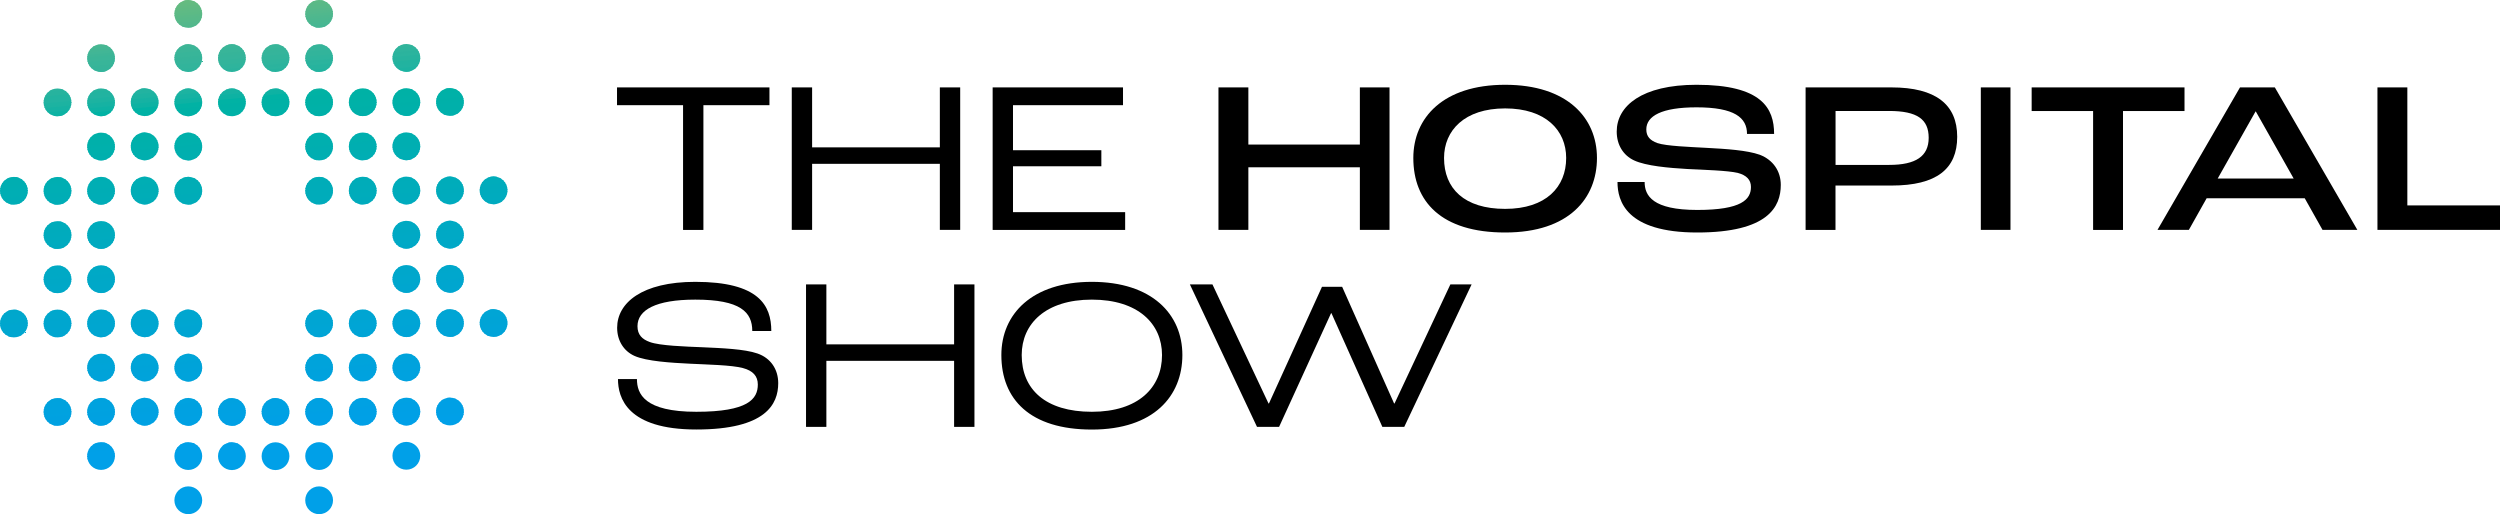 <?xml version="1.0" encoding="UTF-8"?>
<svg xmlns="http://www.w3.org/2000/svg" xmlns:xlink="http://www.w3.org/1999/xlink" id="Layer_2" viewBox="0 0 419.03 86.21">
  <defs>
    <clipPath id="clippath">
      <path d="m9.64,14.83c1.28,0,2.33,1.04,2.33,2.33s-1.04,2.33-2.33,2.33-2.33-1.04-2.33-2.33,1.04-2.33,2.33-2.33m0,14.83c1.28,0,2.33,1.04,2.33,2.33s-1.04,2.33-2.33,2.33-2.33-1.04-2.33-2.33,1.04-2.33,2.33-2.33Zm0,7.41c1.28,0,2.33,1.04,2.33,2.33s-1.04,2.33-2.33,2.33-2.33-1.04-2.33-2.33,1.04-2.33,2.33-2.33Zm0,7.41c1.28,0,2.33,1.04,2.33,2.33s-1.04,2.33-2.33,2.33-2.33-1.04-2.33-2.33,1.04-2.33,2.33-2.33Zm0,7.41c1.28,0,2.33,1.04,2.33,2.33s-1.04,2.33-2.33,2.33-2.33-1.04-2.33-2.33,1.04-2.33,2.33-2.33Zm0,14.83c1.28,0,2.33,1.04,2.33,2.33s-1.04,2.33-2.33,2.33-2.33-1.04-2.33-2.33,1.04-2.33,2.33-2.33ZM16.94,7.41c1.29,0,2.33,1.04,2.33,2.33s-1.04,2.33-2.33,2.33-2.33-1.04-2.33-2.33,1.04-2.33,2.33-2.33Zm0,7.41c1.29,0,2.33,1.04,2.33,2.33s-1.04,2.33-2.33,2.33-2.33-1.04-2.33-2.33,1.04-2.33,2.33-2.33Zm0,7.41c1.29,0,2.33,1.04,2.33,2.33s-1.04,2.33-2.33,2.33-2.33-1.04-2.33-2.33,1.04-2.33,2.33-2.33Zm0,7.41c1.29,0,2.33,1.04,2.33,2.33s-1.04,2.33-2.33,2.33-2.33-1.04-2.33-2.33,1.04-2.33,2.33-2.33Zm0,7.41c1.29,0,2.33,1.04,2.33,2.33s-1.04,2.33-2.33,2.33-2.33-1.04-2.33-2.33,1.04-2.33,2.33-2.33Zm0,7.41c1.29,0,2.33,1.04,2.33,2.33s-1.04,2.33-2.33,2.33-2.33-1.04-2.33-2.33,1.04-2.33,2.33-2.33Zm0,7.41c1.29,0,2.33,1.04,2.33,2.33s-1.04,2.33-2.33,2.33-2.33-1.04-2.33-2.33,1.04-2.33,2.33-2.33Zm0,7.41c1.29,0,2.33,1.04,2.33,2.33s-1.04,2.33-2.33,2.33-2.33-1.04-2.33-2.33,1.04-2.33,2.33-2.33Zm0,7.41c1.29,0,2.33,1.04,2.33,2.33s-1.04,2.33-2.33,2.33-2.33-1.04-2.33-2.33,1.04-2.33,2.33-2.33Zm0,7.41c1.29,0,2.33,1.04,2.33,2.33s-1.04,2.33-2.33,2.33-2.33-1.04-2.33-2.33,1.04-2.33,2.33-2.33Zm7.31-59.31c1.28,0,2.33,1.04,2.33,2.33s-1.04,2.33-2.33,2.33-2.33-1.04-2.33-2.33,1.04-2.33,2.33-2.33Zm0,7.41c1.28,0,2.33,1.04,2.33,2.33s-1.04,2.33-2.33,2.33-2.33-1.04-2.33-2.33,1.04-2.33,2.33-2.33Zm0,7.41c1.28,0,2.33,1.04,2.33,2.33s-1.04,2.33-2.33,2.33-2.33-1.04-2.33-2.33,1.04-2.33,2.33-2.33Zm0,22.24c1.28,0,2.33,1.04,2.33,2.33s-1.04,2.33-2.33,2.33-2.33-1.04-2.33-2.33,1.04-2.33,2.33-2.33Zm0,7.41c1.28,0,2.33,1.04,2.33,2.33s-1.04,2.33-2.33,2.33-2.33-1.04-2.33-2.33,1.04-2.33,2.33-2.33Zm0,7.41c1.28,0,2.33,1.04,2.33,2.33s-1.04,2.33-2.33,2.33-2.33-1.04-2.33-2.33,1.04-2.33,2.33-2.33ZM31.56,0c1.29,0,2.33,1.04,2.33,2.33s-1.04,2.33-2.33,2.33-2.33-1.04-2.33-2.33,1.04-2.33,2.33-2.33Zm0,7.41c1.29,0,2.33,1.04,2.33,2.33s-1.04,2.33-2.33,2.33-2.33-1.04-2.33-2.33,1.04-2.33,2.33-2.33Zm0,7.41c1.29,0,2.33,1.04,2.33,2.33s-1.04,2.33-2.33,2.33-2.33-1.04-2.33-2.33,1.04-2.33,2.33-2.33Zm0,7.41c1.29,0,2.33,1.04,2.33,2.33s-1.04,2.33-2.33,2.33-2.33-1.04-2.33-2.33,1.04-2.33,2.33-2.33Zm0,7.41c1.29,0,2.33,1.04,2.33,2.33s-1.04,2.33-2.33,2.33-2.33-1.04-2.33-2.33,1.04-2.33,2.33-2.33Zm0,22.24c1.29,0,2.33,1.04,2.33,2.33s-1.04,2.33-2.33,2.33-2.33-1.04-2.33-2.33,1.04-2.33,2.33-2.33Zm0,7.41c1.29,0,2.33,1.04,2.33,2.33s-1.04,2.33-2.33,2.33-2.33-1.04-2.33-2.33,1.04-2.33,2.33-2.33Zm0,7.41c1.29,0,2.33,1.04,2.33,2.33s-1.04,2.33-2.33,2.33-2.33-1.04-2.33-2.33,1.04-2.33,2.33-2.33Zm0,7.41c1.29,0,2.33,1.04,2.33,2.33s-1.04,2.33-2.33,2.33-2.33-1.04-2.33-2.33,1.04-2.33,2.33-2.33Zm0,7.41c1.29,0,2.33,1.04,2.33,2.33s-1.04,2.33-2.33,2.33-2.33-1.04-2.33-2.33,1.04-2.33,2.33-2.33ZM38.87,7.41c1.29,0,2.33,1.04,2.33,2.33s-1.04,2.33-2.33,2.33-2.33-1.04-2.33-2.33,1.04-2.33,2.33-2.33Zm0,7.41c1.29,0,2.33,1.04,2.33,2.33s-1.04,2.33-2.33,2.33-2.33-1.04-2.33-2.33,1.04-2.33,2.33-2.33Zm0,51.9c1.29,0,2.33,1.04,2.33,2.33s-1.04,2.33-2.33,2.33-2.33-1.04-2.33-2.33,1.04-2.33,2.33-2.33Zm0,7.41c1.29,0,2.33,1.04,2.33,2.33s-1.04,2.33-2.33,2.33-2.33-1.04-2.33-2.33,1.04-2.33,2.33-2.33ZM46.18,7.41c1.29,0,2.33,1.04,2.33,2.33s-1.04,2.33-2.33,2.33-2.33-1.04-2.33-2.33,1.04-2.33,2.33-2.33Zm0,7.41c1.29,0,2.33,1.04,2.33,2.33s-1.04,2.33-2.33,2.33-2.33-1.04-2.33-2.33,1.04-2.33,2.33-2.33Zm0,51.9c1.29,0,2.33,1.04,2.33,2.33s-1.04,2.33-2.33,2.33-2.33-1.04-2.33-2.33,1.04-2.33,2.33-2.33Zm0,7.41c1.29,0,2.33,1.04,2.33,2.33s-1.04,2.33-2.33,2.33-2.33-1.04-2.33-2.33,1.04-2.33,2.33-2.33ZM53.49,0c1.28,0,2.33,1.04,2.33,2.33s-1.04,2.33-2.33,2.33-2.33-1.04-2.33-2.33,1.04-2.33,2.33-2.33Zm0,7.41c1.28,0,2.33,1.04,2.33,2.33s-1.04,2.33-2.33,2.33-2.33-1.04-2.33-2.33,1.04-2.33,2.33-2.33Zm0,7.41c1.28,0,2.33,1.04,2.33,2.33s-1.04,2.33-2.33,2.33-2.33-1.04-2.33-2.33,1.04-2.33,2.33-2.33Zm0,7.41c1.28,0,2.33,1.04,2.33,2.33s-1.04,2.33-2.33,2.33-2.33-1.04-2.33-2.33,1.04-2.33,2.33-2.33Zm0,7.41c1.28,0,2.33,1.04,2.33,2.33s-1.04,2.33-2.33,2.33-2.33-1.04-2.33-2.33,1.04-2.33,2.33-2.33Zm0,22.24c1.28,0,2.33,1.04,2.33,2.33s-1.04,2.33-2.33,2.33-2.33-1.04-2.33-2.33,1.04-2.33,2.33-2.33Zm0,7.41c1.28,0,2.33,1.04,2.33,2.33s-1.04,2.33-2.33,2.33-2.33-1.04-2.33-2.33,1.04-2.33,2.33-2.33Zm0,7.41c1.28,0,2.33,1.04,2.33,2.33s-1.04,2.33-2.33,2.33-2.33-1.04-2.33-2.33,1.04-2.33,2.33-2.33Zm0,7.41c1.28,0,2.33,1.04,2.33,2.33s-1.04,2.33-2.33,2.33-2.33-1.04-2.33-2.33,1.04-2.33,2.33-2.33Zm0,7.41c1.28,0,2.33,1.04,2.33,2.33s-1.04,2.33-2.33,2.33-2.33-1.04-2.33-2.33,1.04-2.33,2.33-2.33Zm7.31-66.72c1.29,0,2.33,1.04,2.33,2.33s-1.04,2.33-2.33,2.33-2.33-1.04-2.33-2.33,1.04-2.33,2.33-2.33Zm0,7.41c1.29,0,2.33,1.04,2.33,2.33s-1.04,2.33-2.33,2.33-2.33-1.04-2.33-2.33,1.04-2.33,2.33-2.33Zm0,7.41c1.29,0,2.33,1.04,2.33,2.33s-1.04,2.33-2.33,2.33-2.33-1.04-2.33-2.33,1.04-2.33,2.33-2.33Zm0,22.24c1.29,0,2.33,1.04,2.33,2.33s-1.04,2.33-2.33,2.33-2.33-1.04-2.33-2.33,1.04-2.33,2.33-2.33Zm0,7.41c1.29,0,2.33,1.04,2.33,2.33s-1.04,2.33-2.33,2.33-2.33-1.04-2.33-2.33,1.04-2.33,2.33-2.33Zm0,7.41c1.29,0,2.33,1.04,2.33,2.33s-1.04,2.33-2.33,2.33-2.33-1.04-2.33-2.33,1.04-2.33,2.33-2.33Zm7.31-59.31c1.28,0,2.33,1.04,2.33,2.33s-1.04,2.33-2.33,2.33-2.33-1.04-2.33-2.33,1.04-2.33,2.33-2.33Zm0,7.41c1.28,0,2.33,1.04,2.33,2.33s-1.04,2.33-2.33,2.33-2.33-1.04-2.33-2.33,1.04-2.33,2.33-2.33Zm0,7.41c1.28,0,2.33,1.04,2.33,2.33s-1.04,2.33-2.33,2.33-2.33-1.04-2.33-2.33,1.04-2.33,2.33-2.33Zm0,7.41c1.28,0,2.33,1.04,2.33,2.33s-1.04,2.33-2.33,2.33-2.33-1.04-2.33-2.33,1.04-2.33,2.33-2.33Zm0,7.41c1.28,0,2.33,1.04,2.33,2.33s-1.04,2.33-2.33,2.33-2.33-1.04-2.33-2.33,1.04-2.33,2.33-2.33Zm0,7.41c1.28,0,2.33,1.04,2.33,2.33s-1.04,2.33-2.33,2.33-2.33-1.04-2.33-2.33,1.04-2.33,2.33-2.33Zm0,7.41c1.28,0,2.33,1.04,2.33,2.33s-1.04,2.33-2.33,2.33-2.33-1.04-2.33-2.33,1.04-2.33,2.33-2.33Zm0,7.41c1.28,0,2.33,1.04,2.33,2.33s-1.04,2.33-2.33,2.33-2.33-1.04-2.33-2.33,1.04-2.33,2.33-2.33Zm0,7.41c1.28,0,2.33,1.04,2.33,2.33s-1.04,2.33-2.33,2.33-2.33-1.04-2.33-2.33,1.04-2.33,2.33-2.33Zm0,7.41c1.28,0,2.33,1.04,2.33,2.33s-1.04,2.33-2.33,2.33-2.33-1.04-2.33-2.33,1.04-2.33,2.33-2.33Zm7.31-59.31c1.29,0,2.33,1.04,2.33,2.33s-1.04,2.33-2.33,2.33-2.33-1.04-2.33-2.33,1.04-2.33,2.33-2.33Zm0,14.83c1.29,0,2.33,1.04,2.33,2.33s-1.04,2.33-2.33,2.33-2.33-1.04-2.33-2.33,1.04-2.33,2.33-2.33Zm0,7.41c1.29,0,2.33,1.04,2.33,2.33s-1.04,2.33-2.33,2.33-2.33-1.04-2.33-2.33,1.04-2.33,2.33-2.33Zm0,7.41c1.29,0,2.33,1.04,2.33,2.33s-1.04,2.33-2.33,2.33-2.33-1.04-2.33-2.33,1.04-2.33,2.33-2.33Zm0,7.41c1.29,0,2.33,1.04,2.33,2.33s-1.04,2.33-2.33,2.33-2.33-1.04-2.33-2.33,1.04-2.33,2.33-2.33Zm0,14.83c1.29,0,2.33,1.04,2.33,2.33s-1.04,2.33-2.33,2.33-2.33-1.04-2.33-2.33,1.04-2.33,2.33-2.33Zm7.31-37.07c1.28,0,2.33,1.04,2.33,2.33s-1.04,2.33-2.33,2.33-2.33-1.04-2.33-2.33,1.04-2.33,2.33-2.33Zm0,22.24c1.28,0,2.33,1.04,2.33,2.33s-1.04,2.33-2.33,2.33-2.33-1.04-2.33-2.33,1.04-2.33,2.33-2.33ZM2.33,29.65c1.28,0,2.33,1.04,2.33,2.33s-1.04,2.33-2.33,2.33-2.33-1.04-2.33-2.33,1.04-2.33,2.33-2.33Zm0,22.24c1.28,0,2.33,1.04,2.33,2.33s-1.04,2.33-2.33,2.33-2.33-1.04-2.33-2.33,1.04-2.33,2.33-2.33Z" style="clip-rule:evenodd; fill:none;"></path>
    </clipPath>
  </defs>
  <g id="Layer_1-2">
    <g>
      <g style="clip-path:url(#clippath);">
        <polyline points="3.55 91.3 2.24 78.05 88.9 69.44 90.21 82.68" style="fill:#00a0e8; fill-rule:evenodd;"></polyline>
        <polyline points="2.26 78.24 2.2 77.66 88.86 69.05 88.92 69.63" style="fill:#00a0e8; fill-rule:evenodd;"></polyline>
        <polyline points="2.22 77.86 2.16 77.28 88.82 68.67 88.88 69.25" style="fill:#00a0e8; fill-rule:evenodd;"></polyline>
        <polyline points="2.18 77.47 2.12 76.89 88.79 68.28 88.84 68.86" style="fill:#00a0e8; fill-rule:evenodd;"></polyline>
        <polyline points="2.14 77.08 2.08 76.51 88.75 67.9 88.8 68.47" style="fill:#00a0e7; fill-rule:evenodd;"></polyline>
        <polyline points="2.1 76.7 2.05 76.12 88.71 67.51 88.76 68.09" style="fill:#00a0e6; fill-rule:evenodd;"></polyline>
        <polyline points="2.07 76.31 2.01 75.73 88.67 67.12 88.73 67.7" style="fill:#00a0e6; fill-rule:evenodd;"></polyline>
        <polyline points="2.03 75.93 1.97 75.35 88.63 66.74 88.69 67.32" style="fill:#00a0e6; fill-rule:evenodd;"></polyline>
        <polyline points="1.99 75.54 1.93 74.96 88.59 66.35 88.65 66.93" style="fill:#00a0e5; fill-rule:evenodd;"></polyline>
        <polyline points="1.95 75.16 1.89 74.58 88.55 65.97 88.61 66.54" style="fill:#00a0e5; fill-rule:evenodd;"></polyline>
        <polyline points="1.91 74.77 1.85 74.19 88.52 65.58 88.57 66.16" style="fill:#00a0e5; fill-rule:evenodd;"></polyline>
        <polyline points="1.87 74.38 1.82 73.8 88.48 65.19 88.53 65.77" style="fill:#00a0e4; fill-rule:evenodd;"></polyline>
        <polyline points="1.84 74 1.78 73.42 88.44 64.81 88.5 65.39" style="fill:#00a1e3; fill-rule:evenodd;"></polyline>
        <polyline points="1.8 73.61 1.74 73.03 88.4 64.42 88.46 65" style="fill:#00a1e3; fill-rule:evenodd;"></polyline>
        <polyline points="1.76 73.23 1.7 72.65 88.36 64.04 88.42 64.62" style="fill:#00a1e3; fill-rule:evenodd;"></polyline>
        <polyline points="1.72 72.84 1.66 72.26 88.32 63.65 88.38 64.23" style="fill:#00a1e2; fill-rule:evenodd;"></polyline>
        <polyline points="1.68 72.46 1.63 71.88 88.29 63.26 88.34 63.84" style="fill:#00a1e2; fill-rule:evenodd;"></polyline>
        <polyline points="1.64 72.07 1.59 71.49 88.25 62.88 88.3 63.46" style="fill:#00a1e2; fill-rule:evenodd;"></polyline>
        <polyline points="1.61 71.68 1.55 71.1 88.21 62.49 88.27 63.07" style="fill:#00a1e1; fill-rule:evenodd;"></polyline>
        <polyline points="1.57 71.3 1.51 70.72 88.17 62.11 88.23 62.69" style="fill:#00a1e0; fill-rule:evenodd;"></polyline>
        <polyline points="1.53 70.91 1.47 70.33 88.13 61.72 88.19 62.3" style="fill:#00a1e0; fill-rule:evenodd;"></polyline>
        <polyline points="1.49 70.53 1.43 69.95 88.1 61.34 88.15 61.92" style="fill:#00a2e0; fill-rule:evenodd;"></polyline>
        <polyline points="1.45 70.14 1.4 69.56 88.06 60.95 88.11 61.53" style="fill:#00a2df; fill-rule:evenodd;"></polyline>
        <polyline points="1.41 69.75 1.36 69.18 88.02 60.56 88.07 61.14" style="fill:#00a2df; fill-rule:evenodd;"></polyline>
        <polyline points="1.38 69.37 1.32 68.79 87.98 60.18 88.04 60.76" style="fill:#00a2df; fill-rule:evenodd;"></polyline>
        <polyline points="1.34 68.98 1.28 68.4 87.94 59.79 88 60.37" style="fill:#00a2de; fill-rule:evenodd;"></polyline>
        <polyline points="1.3 68.6 1.24 68.02 87.9 59.41 87.96 59.99" style="fill:#00a2de; fill-rule:evenodd;"></polyline>
        <polyline points="1.26 68.21 1.2 67.63 87.87 59.02 87.92 59.6" style="fill:#00a2dd; fill-rule:evenodd;"></polyline>
        <polyline points="1.22 67.83 1.17 67.25 87.83 58.64 87.88 59.21" style="fill:#00a2dd; fill-rule:evenodd;"></polyline>
        <polyline points="1.18 67.44 1.13 66.86 87.79 58.25 87.84 58.83" style="fill:#00a2dc; fill-rule:evenodd;"></polyline>
        <polyline points="1.15 67.05 1.09 66.47 87.75 57.86 87.81 58.44" style="fill:#00a3dc; fill-rule:evenodd;"></polyline>
        <polyline points="1.11 66.67 1.05 66.09 87.71 57.48 87.77 58.06" style="fill:#00a3db; fill-rule:evenodd;"></polyline>
        <polyline points="1.07 66.28 1.01 65.7 87.67 57.09 87.73 57.67" style="fill:#00a3db; fill-rule:evenodd;"></polyline>
        <polyline points="1.03 65.9 .97 65.32 87.63 56.71 87.69 57.29" style="fill:#00a3db; fill-rule:evenodd;"></polyline>
        <polyline points=".99 65.51 .94 64.93 87.6 56.32 87.65 56.9" style="fill:#00a3da; fill-rule:evenodd;"></polyline>
        <polyline points=".95 65.12 .9 64.55 87.56 55.94 87.61 56.51" style="fill:#00a3da; fill-rule:evenodd;"></polyline>
        <polyline points=".92 64.74 .86 64.16 87.52 55.55 87.58 56.13" style="fill:#00a3d9; fill-rule:evenodd;"></polyline>
        <polyline points=".88 64.35 .82 63.77 87.48 55.16 87.54 55.74" style="fill:#00a3d9; fill-rule:evenodd;"></polyline>
        <polyline points=".84 63.97 .78 63.39 87.44 54.78 87.5 55.36" style="fill:#00a3d8; fill-rule:evenodd;"></polyline>
        <polyline points=".8 63.58 .74 63 87.4 54.39 87.46 54.97" style="fill:#00a4d8; fill-rule:evenodd;"></polyline>
        <polyline points=".76 63.2 .71 62.62 87.37 54.01 87.42 54.58" style="fill:#00a4d8; fill-rule:evenodd;"></polyline>
        <polyline points=".72 62.81 .67 62.23 87.33 53.62 87.38 54.2" style="fill:#00a4d7; fill-rule:evenodd;"></polyline>
        <polyline points=".69 62.42 .63 61.84 87.29 53.23 87.35 53.81" style="fill:#00a4d6; fill-rule:evenodd;"></polyline>
        <polyline points=".65 62.04 .59 61.46 87.25 52.85 87.31 53.43" style="fill:#00a4d6; fill-rule:evenodd;"></polyline>
        <polyline points=".61 61.65 .55 61.07 87.21 52.46 87.27 53.04" style="fill:#00a4d6; fill-rule:evenodd;"></polyline>
        <polyline points=".57 61.27 .51 60.69 87.17 52.08 87.23 52.66" style="fill:#00a5d5; fill-rule:evenodd;"></polyline>
        <polyline points=".53 60.88 .48 60.3 87.14 51.69 87.19 52.27" style="fill:#00a5d5; fill-rule:evenodd;"></polyline>
        <polyline points=".49 60.49 .44 59.92 87.1 51.3 87.15 51.88" style="fill:#00a5d5; fill-rule:evenodd;"></polyline>
        <polyline points=".46 60.11 .4 59.53 87.06 50.92 87.12 51.5" style="fill:#00a5d4; fill-rule:evenodd;"></polyline>
        <polyline points=".42 59.72 .36 59.14 87.02 50.53 87.08 51.11" style="fill:#00a5d3; fill-rule:evenodd;"></polyline>
        <polyline points=".38 59.34 .32 58.76 86.98 50.15 87.04 50.73" style="fill:#00a5d3; fill-rule:evenodd;"></polyline>
        <polyline points=".34 58.95 .28 58.37 86.94 49.76 87 50.34" style="fill:#00a5d3; fill-rule:evenodd;"></polyline>
        <polyline points=".3 58.56 .25 57.99 86.91 49.38 86.96 49.95" style="fill:#00a5d2; fill-rule:evenodd;"></polyline>
        <polyline points=".26 58.18 .21 57.6 86.87 48.99 86.92 49.57" style="fill:#00a5d2; fill-rule:evenodd;"></polyline>
        <polyline points=".22 57.79 .17 57.22 86.83 48.6 86.88 49.18" style="fill:#00a6d2; fill-rule:evenodd;"></polyline>
        <polyline points=".19 57.41 .13 56.83 86.79 48.22 86.85 48.8" style="fill:#00a6d1; fill-rule:evenodd;"></polyline>
        <polyline points=".15 57.02 .09 56.44 86.75 47.83 86.81 48.41" style="fill:#00a6d0; fill-rule:evenodd;"></polyline>
        <polyline points=".11 56.64 .05 56.06 86.71 47.45 86.77 48.03" style="fill:#00a6d0; fill-rule:evenodd;"></polyline>
        <polyline points=".07 56.25 .02 55.67 86.68 47.06 86.73 47.64" style="fill:#00a6d0; fill-rule:evenodd;"></polyline>
        <polyline points=".03 55.87 -.02 55.29 86.64 46.68 86.69 47.25" style="fill:#00a6cf; fill-rule:evenodd;"></polyline>
        <polyline points="0 55.48 -.06 54.9 86.6 46.29 86.66 46.87" style="fill:#00a6cf; fill-rule:evenodd;"></polyline>
        <polyline points="-.04 55.09 -.1 54.51 86.56 45.9 86.62 46.48" style="fill:#00a6cf; fill-rule:evenodd;"></polyline>
        <polyline points="-.08 54.71 -.14 54.13 86.52 45.52 86.58 46.1" style="fill:#00a6ce; fill-rule:evenodd;"></polyline>
        <polyline points="-.12 54.32 -.18 53.74 86.48 45.13 86.54 45.71" style="fill:#00a7cd; fill-rule:evenodd;"></polyline>
        <polyline points="-.16 53.94 -.21 53.36 86.45 44.75 86.5 45.32" style="fill:#00a7cd; fill-rule:evenodd;"></polyline>
        <polyline points="-.2 53.55 -.25 52.97 86.41 44.36 86.46 44.94" style="fill:#00a7cd; fill-rule:evenodd;"></polyline>
        <polyline points="-.24 53.16 -.29 52.59 86.37 43.98 86.43 44.55" style="fill:#00a7cc; fill-rule:evenodd;"></polyline>
        <polyline points="-.27 52.78 -.33 52.2 86.33 43.59 86.39 44.17" style="fill:#00a7cb; fill-rule:evenodd;"></polyline>
        <polyline points="-.31 52.39 -.37 51.81 86.29 43.2 86.35 43.78" style="fill:#00a7cb; fill-rule:evenodd;"></polyline>
        <polyline points="-.35 52.01 -.41 51.43 86.25 42.82 86.31 43.4" style="fill:#00a7cb; fill-rule:evenodd;"></polyline>
        <polyline points="-.39 51.62 -.44 51.04 86.22 42.43 86.27 43.01" style="fill:#00a7ca; fill-rule:evenodd;"></polyline>
        <polyline points="-.43 51.23 -.48 50.66 86.18 42.05 86.23 42.62" style="fill:#00a8ca; fill-rule:evenodd;"></polyline>
        <polyline points="-.47 50.85 -.52 50.27 86.14 41.66 86.2 42.24" style="fill:#00a8ca; fill-rule:evenodd;"></polyline>
        <polyline points="-.5 50.46 -.56 49.88 86.1 41.27 86.16 41.85" style="fill:#00a8c9; fill-rule:evenodd;"></polyline>
        <polyline points="-.54 50.08 -.6 49.5 86.06 40.89 86.12 41.47" style="fill:#00a8c8; fill-rule:evenodd;"></polyline>
        <polyline points="-.58 49.69 -.64 49.11 86.02 40.5 86.08 41.08" style="fill:#00a8c8; fill-rule:evenodd;"></polyline>
        <polyline points="-.62 49.31 -.67 48.73 85.99 40.12 86.04 40.7" style="fill:#00a8c8; fill-rule:evenodd;"></polyline>
        <polyline points="-.66 48.92 -.71 48.34 85.95 39.73 86 40.31" style="fill:#00a8c7; fill-rule:evenodd;"></polyline>
        <polyline points="-.7 48.53 -.75 47.96 85.91 39.34 85.97 39.92" style="fill:#00a8c6; fill-rule:evenodd;"></polyline>
        <polyline points="-.73 48.15 -.79 47.57 85.87 38.96 85.93 39.54" style="fill:#00a8c6; fill-rule:evenodd;"></polyline>
        <polyline points="-.77 47.76 -.83 47.18 85.83 38.57 85.89 39.15" style="fill:#00a9c6; fill-rule:evenodd;"></polyline>
        <polyline points="-.81 47.38 -.87 46.8 85.79 38.19 85.85 38.77" style="fill:#00a9c5; fill-rule:evenodd;"></polyline>
        <polyline points="-.85 46.99 -.9 46.41 85.76 37.8 85.81 38.38" style="fill:#00a9c5; fill-rule:evenodd;"></polyline>
        <polyline points="-.89 46.61 -.94 46.03 85.72 37.42 85.77 37.99" style="fill:#00a9c5; fill-rule:evenodd;"></polyline>
        <polyline points="-.93 46.22 -.98 45.64 85.68 37.03 85.74 37.61" style="fill:#00a9c4; fill-rule:evenodd;"></polyline>
        <polyline points="-.96 45.83 -1.02 45.26 85.64 36.64 85.7 37.22" style="fill:#00a9c3; fill-rule:evenodd;"></polyline>
        <polyline points="-1 45.45 -1.06 44.87 85.6 36.26 85.66 36.84" style="fill:#00a9c3; fill-rule:evenodd;"></polyline>
        <polyline points="-1.04 45.06 -1.1 44.48 85.56 35.87 85.62 36.45" style="fill:#00a9c3; fill-rule:evenodd;"></polyline>
        <polyline points="-1.08 44.68 -1.13 44.1 85.53 35.49 85.58 36.07" style="fill:#00a9c2; fill-rule:evenodd;"></polyline>
        <polyline points="-1.12 44.29 -1.17 43.71 85.49 35.1 85.54 35.68" style="fill:#00aac1; fill-rule:evenodd;"></polyline>
        <polyline points="-1.16 43.91 -1.21 43.33 85.45 34.72 85.51 35.29" style="fill:#00aac1; fill-rule:evenodd;"></polyline>
        <polyline points="-1.19 43.52 -1.25 42.94 85.41 34.33 85.47 34.91" style="fill:#00aac1; fill-rule:evenodd;"></polyline>
        <polyline points="-1.23 43.13 -1.29 42.55 85.37 33.94 85.43 34.52" style="fill:#00aac0; fill-rule:evenodd;"></polyline>
        <polyline points="-1.27 42.75 -1.33 42.17 85.33 33.56 85.39 34.14" style="fill:#00aabf; fill-rule:evenodd;"></polyline>
        <polyline points="-1.31 42.36 -1.37 41.78 85.3 33.17 85.35 33.75" style="fill:#00aabf; fill-rule:evenodd;"></polyline>
        <polyline points="-1.35 41.98 -1.4 41.4 85.26 32.79 85.32 33.37" style="fill:#00abbf; fill-rule:evenodd;"></polyline>
        <polyline points="-1.38 41.59 -1.44 41.01 85.22 32.4 85.28 32.98" style="fill:#00abbe; fill-rule:evenodd;"></polyline>
        <polyline points="-1.42 41.2 -1.48 40.63 85.18 32.02 85.24 32.59" style="fill:#00abbe; fill-rule:evenodd;"></polyline>
        <polyline points="-1.46 40.82 -1.52 40.24 85.14 31.63 85.2 32.21" style="fill:#00abbd; fill-rule:evenodd;"></polyline>
        <polyline points="-1.5 40.43 -1.56 39.85 85.1 31.24 85.16 31.82" style="fill:#00abbd; fill-rule:evenodd;"></polyline>
        <polyline points="-1.54 40.05 -1.6 39.47 85.07 30.86 85.12 31.44" style="fill:#00abbc; fill-rule:evenodd;"></polyline>
        <polyline points="-1.58 39.66 -1.63 39.08 85.03 30.47 85.09 31.05" style="fill:#00abbc; fill-rule:evenodd;"></polyline>
        <polyline points="-1.62 39.27 -1.67 38.7 84.99 30.09 85.05 30.66" style="fill:#00acbb; fill-rule:evenodd;"></polyline>
        <polyline points="-1.65 38.89 -1.71 38.31 84.95 29.7 85.01 30.28" style="fill:#00acbb; fill-rule:evenodd;"></polyline>
        <polyline points="-1.69 38.5 -1.75 37.92 84.91 29.31 84.97 29.89" style="fill:#00acba; fill-rule:evenodd;"></polyline>
        <polyline points="-1.73 38.12 -1.79 37.54 84.87 28.93 84.93 29.51" style="fill:#00acba; fill-rule:evenodd;"></polyline>
        <polyline points="-1.77 37.73 -1.83 37.15 84.84 28.54 84.89 29.12" style="fill:#00acba; fill-rule:evenodd;"></polyline>
        <polyline points="-1.81 37.35 -1.86 36.77 84.8 28.16 84.86 28.74" style="fill:#00acb9; fill-rule:evenodd;"></polyline>
        <polyline points="-1.84 36.96 -1.9 36.38 84.76 27.77 84.82 28.35" style="fill:#00acb9; fill-rule:evenodd;"></polyline>
        <polyline points="-1.88 36.57 -1.94 36 84.72 27.38 84.78 27.96" style="fill:#00acb8; fill-rule:evenodd;"></polyline>
        <polyline points="-1.92 36.19 -1.98 35.61 84.68 27 84.74 27.58" style="fill:#00acb8; fill-rule:evenodd;"></polyline>
        <polyline points="-1.96 35.8 -2.02 35.22 84.64 26.61 84.7 27.19" style="fill:#00adb7; fill-rule:evenodd;"></polyline>
        <polyline points="-2 35.42 -2.06 34.84 84.6 26.23 84.66 26.81" style="fill:#00adb7; fill-rule:evenodd;"></polyline>
        <polyline points="-2.04 35.03 -2.09 34.45 84.57 25.84 84.63 26.42" style="fill:#00adb6; fill-rule:evenodd;"></polyline>
        <polyline points="-2.07 34.65 -2.13 34.07 84.53 25.46 84.59 26.03" style="fill:#00adb6; fill-rule:evenodd;"></polyline>
        <polyline points="-2.11 34.26 -2.17 33.68 84.49 25.07 84.55 25.65" style="fill:#00adb5; fill-rule:evenodd;"></polyline>
        <polyline points="-2.15 33.87 -2.21 33.29 84.45 24.68 84.51 25.26" style="fill:#00adb5; fill-rule:evenodd;"></polyline>
        <polyline points="-2.19 33.49 -2.25 32.91 84.41 24.3 84.47 24.88" style="fill:#00aeb4; fill-rule:evenodd;"></polyline>
        <polyline points="-2.23 33.1 -2.29 32.52 84.37 23.91 84.43 24.49" style="fill:#00aeb4; fill-rule:evenodd;"></polyline>
        <polyline points="-2.27 32.72 -2.32 32.14 84.34 23.53 84.4 24.11" style="fill:#00aeb4; fill-rule:evenodd;"></polyline>
        <polyline points="-2.3 32.33 -2.36 31.75 84.3 23.14 84.36 23.72" style="fill:#00aeb3; fill-rule:evenodd;"></polyline>
        <polyline points="-2.34 31.94 -2.4 31.37 84.26 22.75 84.32 23.33" style="fill:#00aeb2; fill-rule:evenodd;"></polyline>
        <polyline points="-2.38 31.56 -2.44 30.98 84.22 22.37 84.28 22.95" style="fill:#00aeb1; fill-rule:evenodd;"></polyline>
        <polyline points="-2.42 31.17 -2.48 30.59 84.18 21.98 84.24 22.56" style="fill:#00aeb1; fill-rule:evenodd;"></polyline>
        <polyline points="-2.46 30.79 -2.52 30.21 84.14 21.6 84.2 22.18" style="fill:#00aeb1; fill-rule:evenodd;"></polyline>
        <polyline points="-2.49 30.4 -2.55 29.82 84.11 21.21 84.17 21.79" style="fill:#00aeb0; fill-rule:evenodd;"></polyline>
        <polyline points="-2.53 30.02 -2.59 29.44 84.07 20.83 84.13 21.41" style="fill:#00afaf; fill-rule:evenodd;"></polyline>
        <polyline points="-2.57 29.63 -2.63 29.05 84.03 20.44 84.09 21.02" style="fill:#00afaf; fill-rule:evenodd;"></polyline>
        <polyline points="-2.61 29.24 -2.67 28.67 83.99 20.05 84.05 20.63" style="fill:#00afaf; fill-rule:evenodd;"></polyline>
        <polyline points="-2.65 28.86 -2.71 28.28 83.95 19.67 84.01 20.25" style="fill:#00afae; fill-rule:evenodd;"></polyline>
        <polyline points="-2.69 28.47 -2.75 27.89 83.92 19.28 83.97 19.86" style="fill:#00afae; fill-rule:evenodd;"></polyline>
        <polyline points="-2.73 28.09 -2.78 27.51 83.88 18.9 83.94 19.48" style="fill:#00afad; fill-rule:evenodd;"></polyline>
        <polyline points="-2.76 27.7 -2.82 27.12 83.84 18.51 83.9 19.09" style="fill:#00b0ad; fill-rule:evenodd;"></polyline>
        <polyline points="-2.8 27.31 -2.86 26.74 83.8 18.13 83.86 18.7" style="fill:#00b0ac; fill-rule:evenodd;"></polyline>
        <polyline points="-2.84 26.93 -2.9 26.35 83.76 17.74 83.82 18.32" style="fill:#00b0ac; fill-rule:evenodd;"></polyline>
        <polyline points="-2.88 26.54 -2.94 25.96 83.72 17.35 83.78 17.93" style="fill:#00b0ab; fill-rule:evenodd;"></polyline>
        <polyline points="-2.92 26.16 -2.98 25.58 83.68 16.97 83.74 17.55" style="fill:#00b0aa; fill-rule:evenodd;"></polyline>
        <polyline points="-2.96 25.77 -3.01 25.19 83.65 16.58 83.71 17.16" style="fill:#00b0aa; fill-rule:evenodd;"></polyline>
        <polyline points="-2.99 25.39 -3.05 24.81 83.61 16.2 83.67 16.78" style="fill:#00b0aa; fill-rule:evenodd;"></polyline>
        <polyline points="-3.03 25 -3.09 24.42 83.57 15.81 83.63 16.39" style="fill:#00b0a9; fill-rule:evenodd;"></polyline>
        <polyline points="-3.07 24.61 -3.13 24.04 83.53 15.42 83.59 16" style="fill:#00b0a8; fill-rule:evenodd;"></polyline>
        <polyline points="-3.11 24.23 -3.17 23.65 83.49 15.04 83.55 15.62" style="fill:#00b1a8; fill-rule:evenodd;"></polyline>
        <polyline points="-3.15 23.84 -3.21 23.26 83.45 14.65 83.51 15.23" style="fill:#00b1a8; fill-rule:evenodd;"></polyline>
        <polyline points="-3.19 23.46 -3.24 22.88 83.42 14.27 83.48 14.85" style="fill:#00b1a7; fill-rule:evenodd;"></polyline>
        <polyline points="-3.22 23.07 -3.28 22.49 83.38 13.88 83.44 14.46" style="fill:#00b1a6; fill-rule:evenodd;"></polyline>
        <polyline points="-3.26 22.69 -3.32 22.11 83.34 13.5 83.4 14.07" style="fill:#00b1a6; fill-rule:evenodd;"></polyline>
        <polyline points="-3.3 22.3 -3.36 21.72 83.3 13.11 83.36 13.69" style="fill:#00b1a5; fill-rule:evenodd;"></polyline>
        <polyline points="-3.34 21.91 -3.4 21.33 83.26 12.72 83.32 13.3" style="fill:#00b1a5; fill-rule:evenodd;"></polyline>
        <polyline points="-3.38 21.53 -3.44 20.95 83.22 12.34 83.28 12.92" style="fill:#01b2a4; fill-rule:evenodd;"></polyline>
        <polyline points="-3.42 21.14 -3.47 20.56 83.19 11.95 83.25 12.53" style="fill:#01b2a4; fill-rule:evenodd;"></polyline>
        <polyline points="-3.45 20.76 -3.51 20.18 83.15 11.57 83.21 12.15" style="fill:#0db2a3; fill-rule:evenodd;"></polyline>
        <polyline points="-3.49 20.37 -3.55 19.79 83.11 11.18 83.17 11.76" style="fill:#0eb2a3; fill-rule:evenodd;"></polyline>
        <polyline points="-3.53 19.98 -3.59 19.41 83.07 10.79 83.13 11.37" style="fill:#15b2a3; fill-rule:evenodd;"></polyline>
        <polyline points="-3.57 19.6 -3.63 19.02 83.03 10.41 83.09 10.99" style="fill:#16b2a2; fill-rule:evenodd;"></polyline>
        <polyline points="-3.61 19.21 -3.67 18.63 82.99 10.02 83.05 10.6" style="fill:#1cb3a1; fill-rule:evenodd;"></polyline>
        <polyline points="-3.64 18.83 -3.7 18.25 82.96 9.64 83.01 10.22" style="fill:#1db3a1; fill-rule:evenodd;"></polyline>
        <polyline points="-3.68 18.44 -3.74 17.86 82.92 9.25 82.98 9.83" style="fill:#22b3a1; fill-rule:evenodd;"></polyline>
        <polyline points="-3.72 18.06 -3.78 17.48 82.88 8.87 82.94 9.45" style="fill:#22b3a0; fill-rule:evenodd;"></polyline>
        <polyline points="-3.76 17.67 -3.82 17.09 82.84 8.48 82.9 9.06" style="fill:#22b39f; fill-rule:evenodd;"></polyline>
        <polyline points="-3.8 17.28 -3.86 16.71 82.8 8.09 82.86 8.67" style="fill:#27b39e; fill-rule:evenodd;"></polyline>
        <polyline points="-3.84 16.9 -3.9 16.32 82.76 7.71 82.82 8.29" style="fill:#27b39e; fill-rule:evenodd;"></polyline>
        <polyline points="-3.88 16.51 -3.93 15.93 82.73 7.32 82.78 7.9" style="fill:#2bb49e; fill-rule:evenodd;"></polyline>
        <polyline points="-3.91 16.13 -3.97 15.55 82.69 6.94 82.75 7.52" style="fill:#2bb39d; fill-rule:evenodd;"></polyline>
        <polyline points="-3.95 15.74 -4.01 15.16 82.65 6.55 82.71 7.13" style="fill:#2eb49d; fill-rule:evenodd;"></polyline>
        <polyline points="-3.99 15.35 -4.05 14.78 82.61 6.17 82.67 6.74" style="fill:#2fb49c; fill-rule:evenodd;"></polyline>
        <polyline points="-4.03 14.97 -4.09 14.39 82.57 5.78 82.63 6.36" style="fill:#32b49b; fill-rule:evenodd;"></polyline>
        <polyline points="-4.07 14.58 -4.13 14 82.53 5.39 82.59 5.97" style="fill:#32b49b; fill-rule:evenodd;"></polyline>
        <polyline points="-4.11 14.2 -4.16 13.62 82.5 5.01 82.56 5.59" style="fill:#35b49b; fill-rule:evenodd;"></polyline>
        <polyline points="-4.14 13.81 -4.2 13.23 82.46 4.62 82.52 5.2" style="fill:#35b49a; fill-rule:evenodd;"></polyline>
        <polyline points="-4.18 13.43 -4.24 12.85 82.42 4.24 82.48 4.82" style="fill:#36b499; fill-rule:evenodd;"></polyline>
        <polyline points="-4.22 13.04 -4.28 12.46 82.38 3.85 82.44 4.43" style="fill:#38b599; fill-rule:evenodd;"></polyline>
        <polyline points="-4.26 12.65 -4.32 12.07 82.34 3.46 82.4 4.04" style="fill:#38b599; fill-rule:evenodd;"></polyline>
        <polyline points="-4.3 12.27 -4.36 11.69 82.3 3.08 82.36 3.66" style="fill:#3bb598; fill-rule:evenodd;"></polyline>
        <polyline points="-4.34 11.88 -4.4 11.3 82.27 2.69 82.33 3.27" style="fill:#3bb597; fill-rule:evenodd;"></polyline>
        <polyline points="-4.37 11.5 -4.43 10.92 82.23 2.31 82.29 2.89" style="fill:#3eb596; fill-rule:evenodd;"></polyline>
        <polyline points="-4.41 11.11 -4.47 10.53 82.19 1.92 82.25 2.5" style="fill:#41b696; fill-rule:evenodd;"></polyline>
        <polyline points="-4.45 10.72 -4.51 10.15 82.15 1.54 82.21 2.11" style="fill:#43b694; fill-rule:evenodd;"></polyline>
        <polyline points="-4.49 10.34 -4.55 9.76 82.11 1.15 82.17 1.73" style="fill:#46b693; fill-rule:evenodd;"></polyline>
        <polyline points="-4.53 9.95 -4.59 9.38 82.08 .76 82.13 1.34" style="fill:#48b792; fill-rule:evenodd;"></polyline>
        <polyline points="-4.57 9.57 -4.63 8.99 82.04 .38 82.09 .96" style="fill:#4ab790; fill-rule:evenodd;"></polyline>
        <polyline points="-4.6 9.18 -4.66 8.6 82 0 82.06 .57" style="fill:#4cb78f; fill-rule:evenodd;"></polyline>
        <polyline points="-4.64 8.8 -4.7 8.22 81.96 -.39 82.02 .18" style="fill:#4eb78e; fill-rule:evenodd;"></polyline>
        <polyline points="-4.68 8.41 -4.74 7.83 81.92 -.78 81.98 -.2" style="fill:#50b88d; fill-rule:evenodd;"></polyline>
        <polyline points="-4.72 8.02 -4.78 7.45 81.88 -1.17 81.94 -.59" style="fill:#53b88c; fill-rule:evenodd;"></polyline>
        <polyline points="-4.76 7.64 -4.82 7.06 81.85 -1.55 81.9 -.97" style="fill:#55b88b; fill-rule:evenodd;"></polyline>
        <polyline points="-4.8 7.25 -4.86 6.67 81.81 -1.94 81.86 -1.36" style="fill:#57b989; fill-rule:evenodd;"></polyline>
        <polyline points="-4.83 6.87 -4.89 6.29 81.77 -2.32 81.83 -1.74" style="fill:#58b988; fill-rule:evenodd;"></polyline>
        <polyline points="-4.87 6.48 -4.93 5.9 81.73 -2.71 81.79 -2.13" style="fill:#5ab987; fill-rule:evenodd;"></polyline>
        <polyline points="-4.91 6.1 -4.97 5.52 81.69 -3.09 81.75 -2.52" style="fill:#5cba85; fill-rule:evenodd;"></polyline>
        <polyline points="-4.95 5.71 -5.01 5.13 81.65 -3.48 81.71 -2.9" style="fill:#5eba85; fill-rule:evenodd;"></polyline>
        <polyline points="-4.99 5.32 -5.05 4.75 81.62 -3.87 81.67 -3.29" style="fill:#60ba83; fill-rule:evenodd;"></polyline>
        <polyline points="-5.03 4.94 -5.08 4.36 81.58 -4.25 81.63 -3.67" style="fill:#62ba82; fill-rule:evenodd;"></polyline>
        <polyline points="-5.06 4.55 -5.12 3.97 81.54 -4.64 81.6 -4.06" style="fill:#63bb81; fill-rule:evenodd;"></polyline>
        <polyline points="-5.1 4.17 -5.16 3.59 81.5 -5.02 81.56 -4.45" style="fill:#65bb80; fill-rule:evenodd;"></polyline>
        <polyline points="-5.14 3.78 -5.17 3.52 81.49 -5.09 81.52 -4.83" style="fill:#66bb7f; fill-rule:evenodd;"></polyline>
      </g>
      <g>
        <g>
          <path d="m114.49,17.63h-11.07v-2.98h25.55v2.98h-11.07v20.91h-3.41v-20.91Z"></path>
          <path d="m132.71,14.65h3.41v10.05h21.41v-10.05h3.41v23.88h-3.41v-11.07h-21.41v11.07h-3.41V14.65Z"></path>
          <path d="m166.38,14.65h21.85v2.98h-18.44v7.55h14.81v2.69h-14.81v7.69h18.8v2.98h-22.21V14.65Z"></path>
          <path d="m204.23,14.65h5.01v9.58h18.69v-9.58h4.97v23.88h-4.97v-10.49h-18.69v10.49h-5.01V14.65Z"></path>
          <path d="m236.89,26.48c0-6.75,5.01-12.27,15.39-12.27s15.39,5.52,15.39,12.27-4.68,12.49-15.39,12.49-15.39-5.19-15.39-12.49Zm25.62,0c0-4.61-3.41-8.31-10.23-8.31s-10.24,3.7-10.24,8.31c0,5.12,3.38,8.53,10.24,8.53s10.23-3.67,10.23-8.53Z"></path>
          <path d="m271.12,30.51h4.54c0,2.29,1.34,4.68,8.82,4.68s9-1.78,9-3.85c0-1.2-.73-1.96-2.21-2.36-1.71-.4-5.63-.51-8.42-.65-3.12-.18-6.97-.51-8.97-1.45-1.78-.83-2.9-2.58-2.9-4.83,0-4.28,4.21-7.84,13.39-7.84,10.96,0,12.99,3.96,12.99,8.24h-4.54c0-2.72-2.07-4.46-8.46-4.46-5.84,0-8.42,1.45-8.42,3.7,0,1.2.65,1.85,1.85,2.29,1.49.51,5.52.65,8.2.8,3.38.18,6.82.4,8.97,1.16,2.25.87,3.52,2.76,3.52,5.05,0,3.63-2.07,7.98-14.01,7.98s-13.36-5.3-13.36-8.46Z"></path>
          <path d="m302.65,14.65h14.37c7.48,0,11.03,2.9,11.03,8.28s-3.45,8.17-11,8.17h-9.4v7.44h-5.01V14.65Zm14.01,12.99c4.46,0,6.61-1.45,6.61-4.54s-1.89-4.5-6.64-4.5h-8.97v9.04h9Z"></path>
          <path d="m332.01,14.65h4.97v23.88h-4.97V14.65Z"></path>
          <path d="m350.84,18.61h-10.31v-3.96h25.62v3.96h-10.31v19.93h-5.01v-19.93Z"></path>
          <path d="m386.3,33.23h-16.44l-2.98,5.3h-5.26l13.83-23.88h5.84l13.83,23.88h-5.84l-2.98-5.3Zm-1.85-3.3l-6.35-11.25h-.04l-6.35,11.25h12.74Z"></path>
          <path d="m398.49,14.65h5.01v19.78h15.53v4.1h-20.54V14.65Z"></path>
        </g>
        <g>
          <path d="m103.57,63.54h3.19c0,2.5,1.27,5.48,9.95,5.48s10.31-2.14,10.31-4.57c0-1.42-.83-2.32-2.5-2.76-1.89-.51-5.99-.58-8.89-.73-3.08-.15-7.26-.4-9.29-1.31-1.78-.8-2.9-2.54-2.9-4.72,0-4.17,4.17-7.69,13.1-7.69,10.67,0,12.74,3.96,12.74,8.24h-3.19c0-3.16-1.96-5.26-9.55-5.26-6.64,0-9.69,1.74-9.69,4.46,0,1.42.76,2.18,2.07,2.65,1.67.62,6.03.76,8.75.87,3.27.15,7.11.29,9.29,1.05,2.21.76,3.48,2.65,3.48,4.97,0,3.52-2.07,7.77-13.72,7.77s-13.14-5.34-13.14-8.46Z"></path>
          <path d="m135.1,47.67h3.41v10.05h21.41v-10.05h3.41v23.88h-3.41v-11.07h-21.41v11.07h-3.41v-23.88Z"></path>
          <path d="m167.84,59.51c0-6.86,5.12-12.27,15.17-12.27s15.17,5.41,15.17,12.27-4.79,12.49-15.17,12.49-15.17-5.08-15.17-12.49Zm26.93,0c0-5.23-3.99-9.29-11.76-9.29s-11.76,4.06-11.76,9.29c0,5.73,3.96,9.51,11.76,9.51s11.76-4.07,11.76-9.51Z"></path>
          <path d="m199.44,47.67h3.78l9.4,19.96h.07l8.89-19.56h3.38l8.71,19.56h.07l9.36-19.96h3.56l-11.29,23.88h-3.67l-8.53-19.05h-.07l-8.71,19.05h-3.7l-11.25-23.88Z"></path>
        </g>
      </g>
    </g>
  </g>
</svg>
